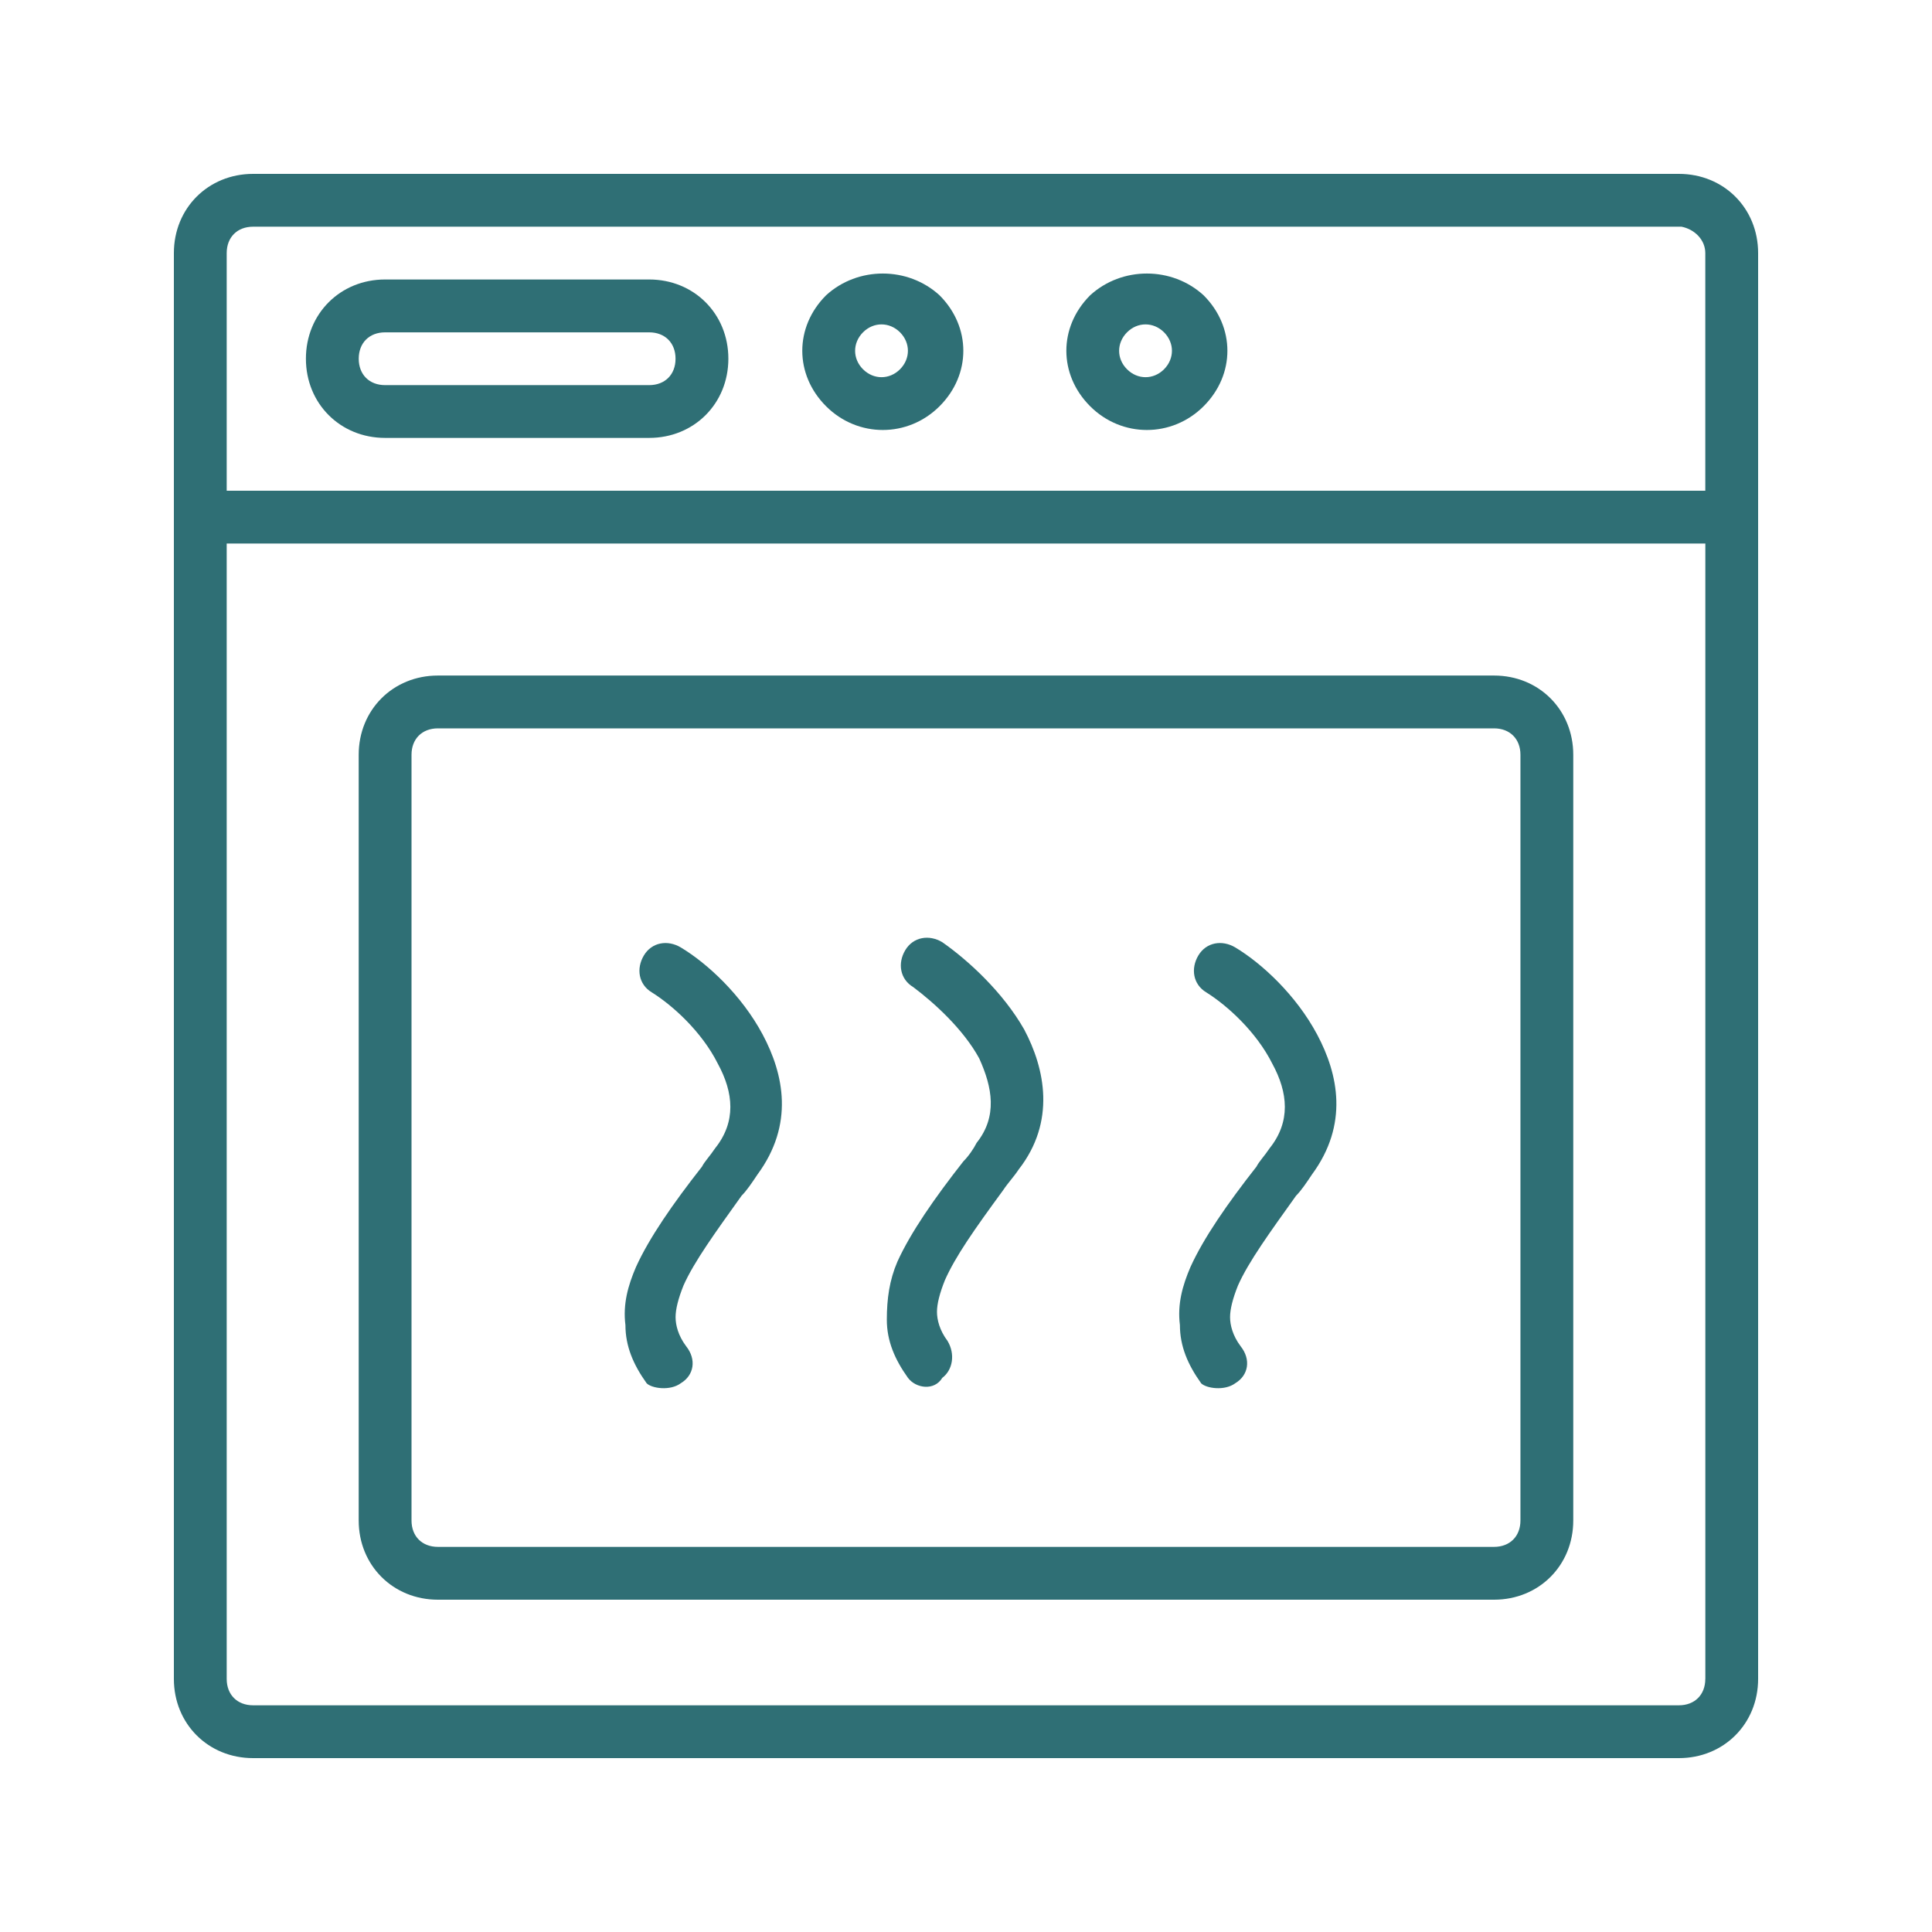 <?xml version="1.0" encoding="UTF-8"?>
<svg id="layer" xmlns="http://www.w3.org/2000/svg" viewBox="0 0 500 500">
  <defs>
    <style>
      .cls-1 {
        fill: #2f6f75;
      }
    </style>
  </defs>
  <path class="cls-1" d="M167.32,357.97c1.37,1.37,6.15,2.05,8.88,0,3.42-2.05,4.1-6.15,1.37-9.57-2.05-2.73-2.73-5.47-2.73-7.52s.68-4.78,2.05-8.2c2.73-6.15,8.2-13.67,15.03-23.23,1.37-1.37,2.73-3.42,4.1-5.47,9.57-12.98,6.83-25.97,1.37-36.22s-14.35-18.45-21.18-22.55c-3.42-2.05-7.52-1.37-9.57,2.05s-1.37,7.52,2.05,9.57c5.47,3.42,12.98,10.25,17.08,18.45,4.1,7.52,4.78,15.03-.68,21.87-1.37,2.05-2.73,3.42-3.42,4.78-7.52,9.57-13.67,18.45-17.08,25.97-2.05,4.78-3.42,9.57-2.73,15.03,0,5.47,2.05,10.25,5.47,15.03Z"/>
  <path class="cls-1" d="M310.82,357.97c1.37,1.37,6.15,2.05,8.88,0h0c3.42-2.05,4.1-6.15,1.37-9.57-2.05-2.73-2.73-5.47-2.73-7.52s.68-4.78,2.05-8.2c2.73-6.15,8.2-13.67,15.03-23.23,1.37-1.37,2.73-3.42,4.1-5.47,9.57-12.98,6.83-25.97,1.37-36.22s-14.35-18.45-21.18-22.55c-3.42-2.05-7.52-1.37-9.57,2.05s-1.37,7.52,2.05,9.57c5.47,3.42,12.98,10.25,17.08,18.45,4.1,7.52,4.78,15.03-.68,21.87-1.37,2.05-2.73,3.42-3.42,4.78-7.52,9.57-13.67,18.45-17.08,25.97-2.05,4.78-3.42,9.57-2.73,15.03,0,5.47,2.05,10.25,5.47,15.03Z"/>
  <path class="cls-1" d="M213.78,76.43c-8.2,8.2-8.2,20.5,0,28.7,8.2,8.2,21.18,8.2,29.38,0,8.2-8.2,8.2-20.5,0-28.7-8.2-7.52-21.18-7.52-29.38,0ZM232.92,95.57c-2.73,2.73-6.83,2.73-9.57,0-2.73-2.73-2.73-6.83,0-9.57,2.73-2.73,6.83-2.73,9.57,0,2.73,2.73,2.73,6.83,0,9.57Z"/>
  <path class="cls-1" d="M243.85,356.6c2.73-2.05,3.42-6.15,1.37-9.57-2.05-2.73-2.73-5.47-2.73-7.52s.68-4.78,2.05-8.2c2.73-6.15,7.52-12.98,15.03-23.23,1.37-2.05,2.73-3.42,4.1-5.47,9.57-12.3,6.83-25.97,1.37-36.22-5.47-9.57-14.35-17.77-21.18-22.55-3.42-2.05-7.52-1.37-9.57,2.05-2.05,3.42-1.37,7.52,2.05,9.57,5.47,4.1,12.98,10.93,17.08,18.45,3.42,7.52,4.78,15.03-.68,21.87-.68,1.37-2.05,3.42-3.42,4.78-7.52,9.57-13.67,18.45-17.08,25.97-2.05,4.78-2.73,9.57-2.73,15.03s2.05,10.25,5.47,15.03c2.05,2.73,6.83,3.42,8.88,0Z"/>
  <path class="cls-1" d="M168,72.33h-68.33c-11.62,0-20.5,8.88-20.5,20.5s8.88,20.5,20.5,20.5h68.33c11.62,0,20.5-8.88,20.5-20.5s-8.88-20.5-20.5-20.5ZM168,99.67h-68.33c-4.1,0-6.83-2.73-6.83-6.83s2.73-6.83,6.83-6.83h68.33c4.1,0,6.83,2.73,6.83,6.83s-2.73,6.83-6.83,6.83Z"/>
  <path class="cls-1" d="M282.12,76.43c-8.2,8.2-8.2,20.5,0,28.7,8.2,8.2,21.18,8.2,29.38,0,8.2-8.2,8.2-20.5,0-28.7-8.2-7.52-21.18-7.52-29.38,0ZM301.25,95.57c-2.73,2.73-6.83,2.73-9.57,0s-2.73-6.83,0-9.57c2.73-2.73,6.83-2.73,9.57,0,2.73,2.73,2.73,6.83,0,9.57Z"/>
  <path class="cls-1" d="M113.33,414h273.33c11.62,0,20.5-8.88,20.5-20.5v-198.17c0-11.62-8.88-20.5-20.5-20.5H113.33c-11.62,0-20.5,8.88-20.5,20.5v198.17c0,11.62,8.88,20.5,20.5,20.5ZM106.5,195.33c0-4.1,2.73-6.83,6.83-6.83h273.33c4.1,0,6.83,2.73,6.83,6.83v198.17c0,4.1-2.73,6.83-6.83,6.83H113.33c-4.1,0-6.83-2.73-6.83-6.83v-198.17Z"/>
  <path class="cls-1" d="M434.5,45H65.5c-11.62,0-20.5,8.88-20.5,20.5v369c0,11.62,8.88,20.5,20.5,20.5h369c11.62,0,20.5-8.88,20.5-20.5V65.5c0-11.62-8.88-20.5-20.5-20.5ZM441.33,434.5c0,4.1-2.73,6.83-6.83,6.83H65.5c-4.1,0-6.83-2.73-6.83-6.83V140.67h382.67v293.83ZM441.33,127H58.67v-61.5c0-4.1,2.73-6.83,6.83-6.83h369.68c3.42.68,6.15,3.42,6.15,6.83v61.5Z"/>
</svg>